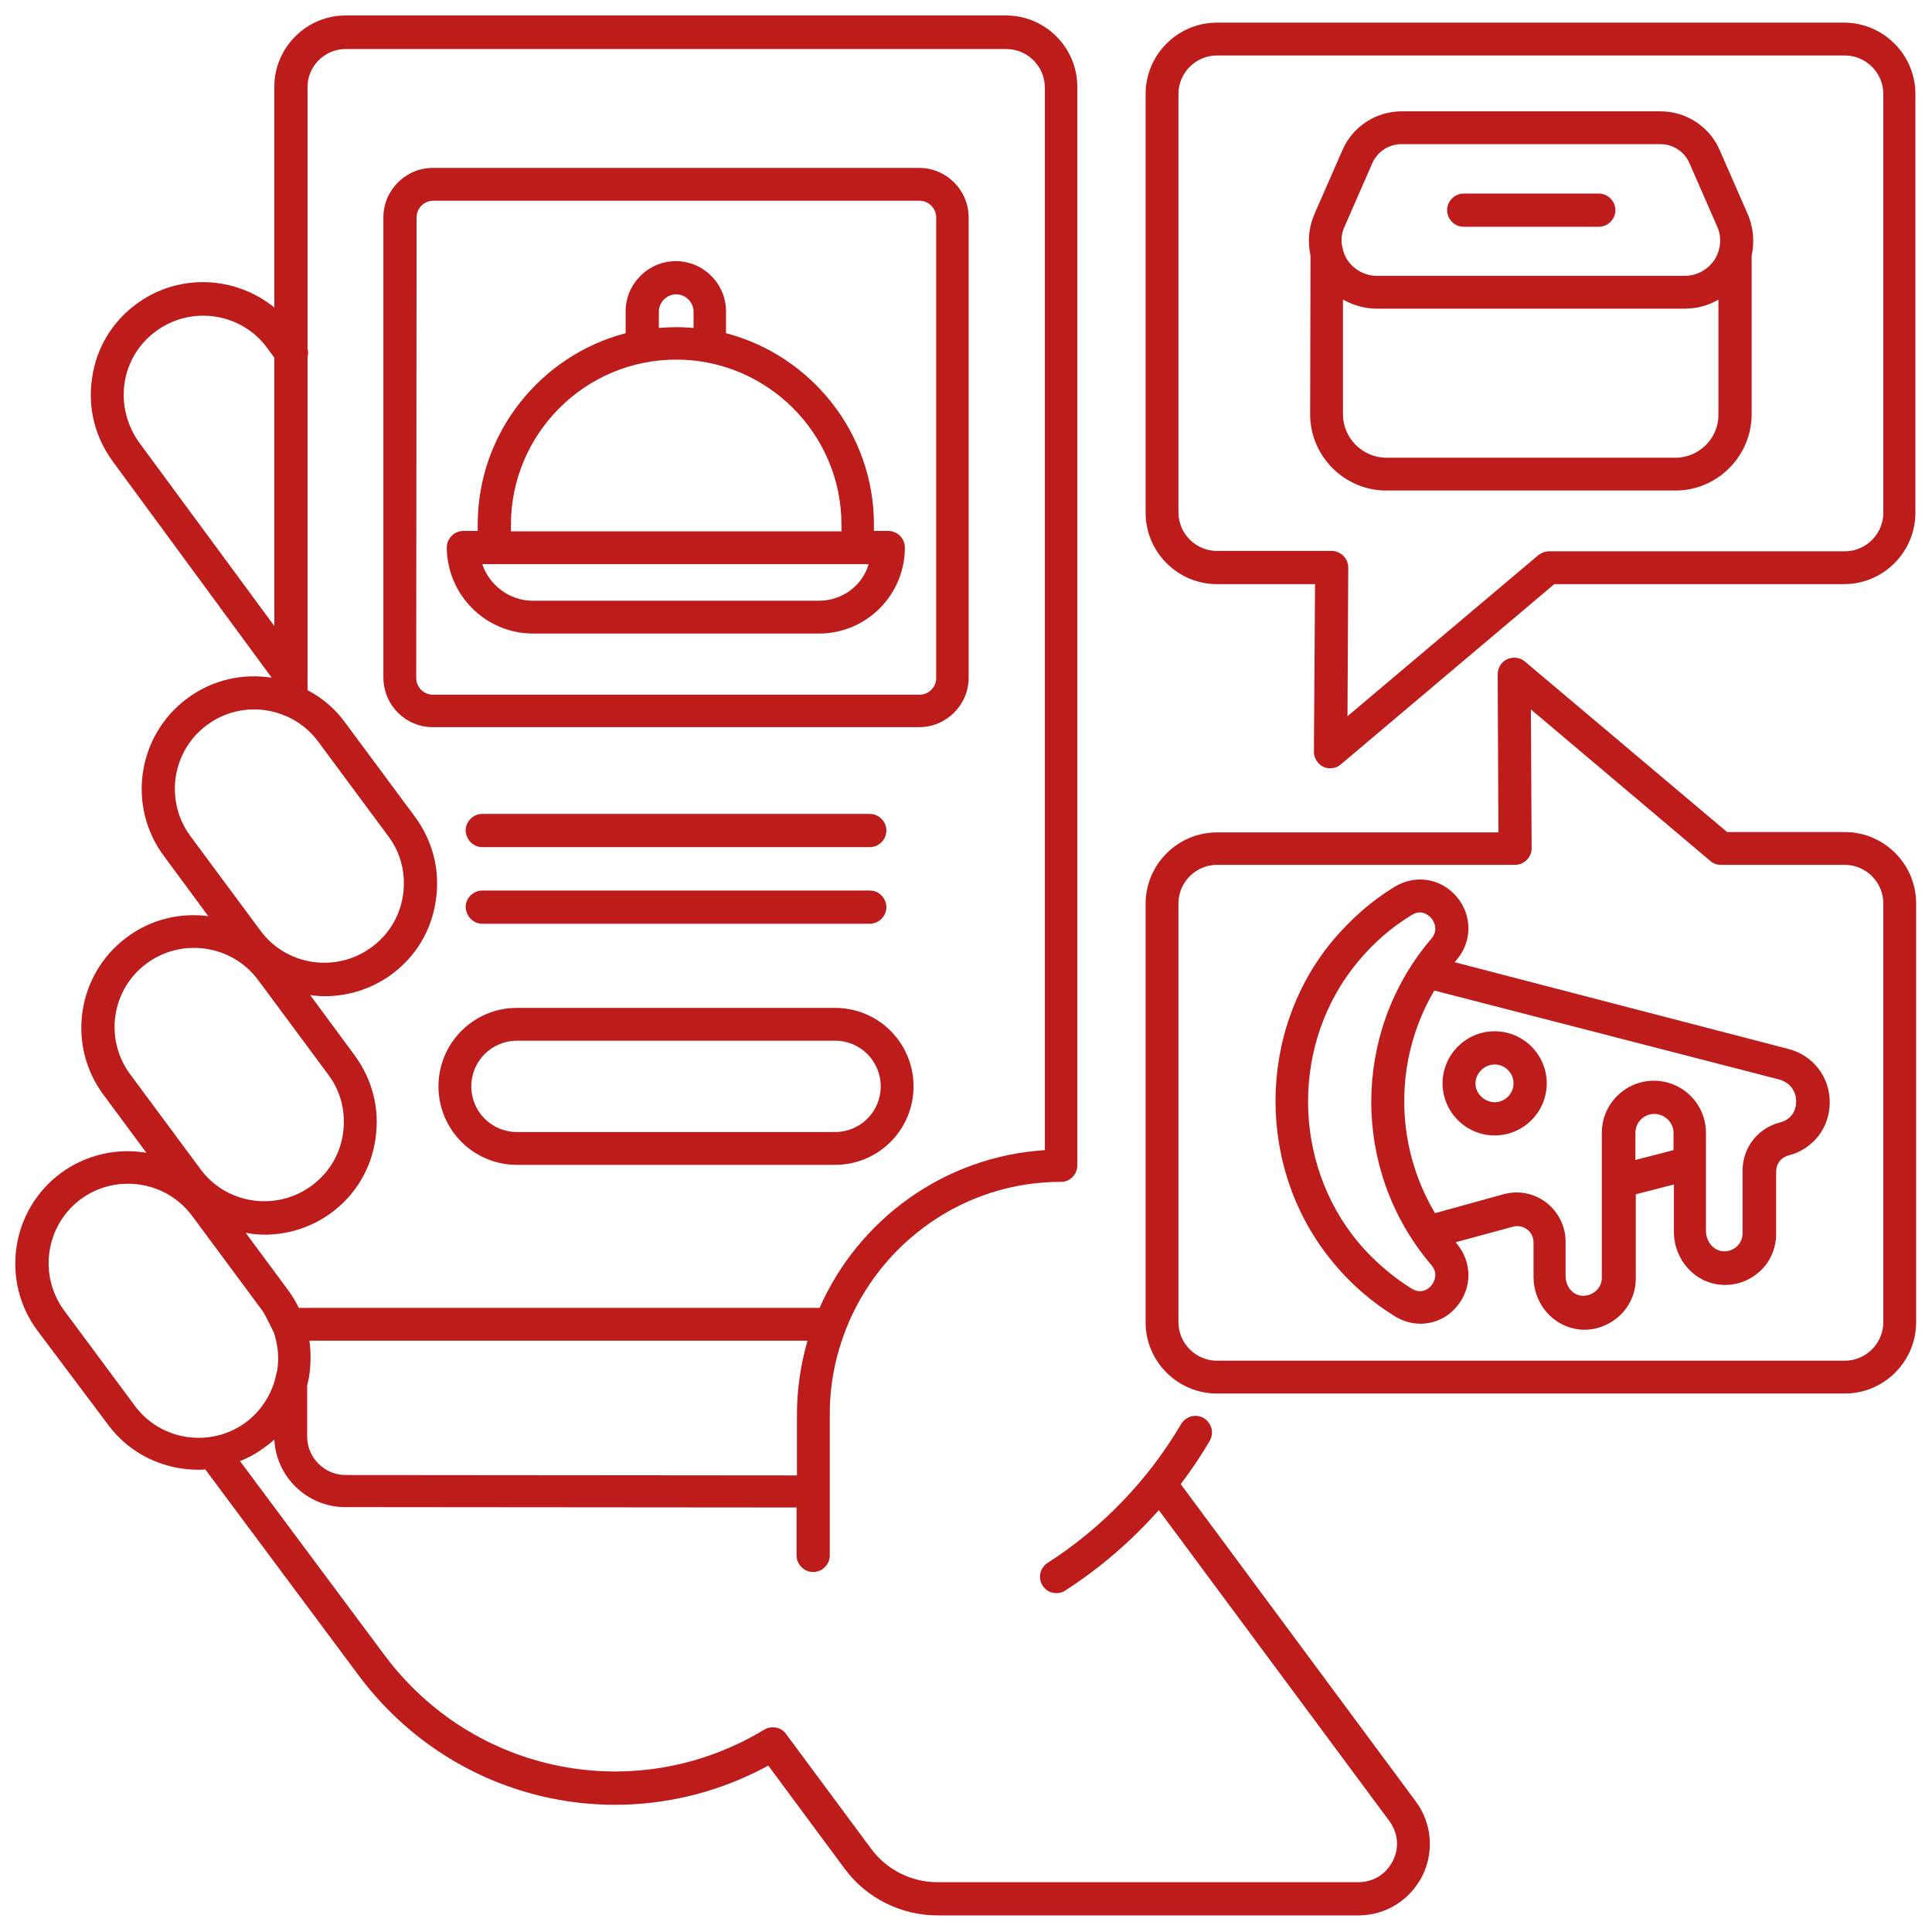 <?xml version="1.0" encoding="utf-8"?>
<!-- Generator: Adobe Illustrator 28.0.0, SVG Export Plug-In . SVG Version: 6.00 Build 0)  -->
<svg version="1.1" id="Слой_1" xmlns="http://www.w3.org/2000/svg" xmlns:xlink="http://www.w3.org/1999/xlink" x="0px" y="0px"
	 viewBox="0 0 512 512" style="enable-background:new 0 0 512 512;" xml:space="preserve">
<style type="text/css">
	.st0{fill:#BE1B1B;}
</style>
<g>
	<path class="st0" d="M28.6,377.5c5.8,7.9,14.8,12,24,12c0.6,0,1.2,0,1.8-0.1l40.5,54.4c25.5,34.4,71.6,44.3,108.7,24.1l20.3,27.4
		c5.7,7.7,14.9,12.3,24.5,12.3H360c7.2,0,13.6-4,16.9-10.4c3.2-6.4,2.6-14-1.7-19.8l-62.3-84.1c2.8-3.7,5.4-7.5,7.7-11.5
		c1.2-2.1,0.5-4.7-1.6-6c-2.1-1.2-4.7-0.5-6,1.6c-8.7,14.8-20.9,27.5-35.4,36.8c-2,1.3-2.6,4-1.3,6c0.8,1.3,2.2,2,3.7,2
		c0.8,0,1.6-0.2,2.3-0.7c9.2-5.9,17.5-13.1,24.8-21.3l61.1,82.4c2.3,3.2,2.7,7.1,0.9,10.6c-1.8,3.5-5.2,5.6-9.1,5.6H248.4
		c-6.9,0-13.4-3.3-17.5-8.8l-22.6-30.5c-1.3-1.8-3.8-2.3-5.8-1.1c-33.8,20.4-77.1,11.9-100.7-19.9l-38.2-51.3
		c2.3-0.9,4.5-2.1,6.6-3.7c0.9-0.6,1.7-1.3,2.5-2c0.5,10,8.8,17.9,18.8,17.9l119.6,0.1v12.7c0,2.4,2,4.4,4.4,4.4s4.4-2,4.4-4.4
		v-37.5c0-7.8,1.5-15.3,4.2-22.2c0-0.1,0.1-0.2,0.1-0.3c9-22.8,31.1-39,57-39c2.4,0,4.3-2,4.3-4.4V23c0-10.4-8.5-18.9-18.9-18.9
		h-175c-10.4,0-18.9,8.5-18.9,18.9v58.5c-10.3-8.4-25.4-9.2-36.6-0.9c-6.4,4.7-10.6,11.7-11.7,19.6c-1.2,7.9,0.8,15.7,5.5,22.1
		L72,179.6c-7.6-1.2-15.7,0.5-22.4,5.5c-13.2,9.8-16,28.5-6.2,41.7l11.8,16c-7.4-1-15.2,0.8-21.6,5.6c-13.2,9.8-16,28.5-6.2,41.7
		l11.4,15.4c-7.7-1.3-15.9,0.4-22.7,5.4c-13.2,9.8-16,28.5-6.2,41.7L28.6,377.5z M91.6,390.9c-5.6,0-10.2-4.6-10.2-10.2v-13.5
		c0.2-1,0.5-2,0.6-3c0.4-3,0.4-6,0-8.9h132c-1.8,6.2-2.8,12.8-2.8,19.6V391L91.6,390.9z M91.6,13h175.1c5.6,0,10.2,4.6,10.2,10.2
		v281.6c-26.7,1.7-49.4,18.4-59.7,41.8h-138c-0.8-1.6-1.7-3.1-2.7-4.5l-11.4-15.4c1.6,0.3,3.3,0.5,5,0.5c6.2,0,12.4-1.9,17.7-5.8
		c6.4-4.7,10.6-11.7,11.7-19.6c1.2-7.9-0.8-15.7-5.5-22.1l-11.8-16c1.3,0.2,2.6,0.3,3.9,0.3c6.2,0,12.4-1.9,17.7-5.8
		c6.4-4.7,10.6-11.7,11.7-19.6c1.2-7.9-0.8-15.7-5.5-22.1l-18.6-25.1c-2.7-3.7-6.1-6.5-9.9-8.5V94.6c0.2-0.7,0.2-1.5,0-2.2V23.2
		C81.4,17.6,86,13,91.6,13L91.6,13z M33,101.6c0.8-5.6,3.8-10.5,8.3-13.8c9.3-6.9,22.6-5,29.5,4.4l1.9,2.6v71.1l-35.8-48.6
		C33.6,112.7,32.2,107.1,33,101.6z M54.9,192.1c3.8-2.8,8.2-4.1,12.5-4.1c2.6,0,5.1,0.5,7.5,1.4c0.3,0.2,0.7,0.3,1,0.4
		c3.2,1.4,6.2,3.7,8.4,6.7l18.6,25.1c3.4,4.5,4.7,10.1,3.9,15.6c-0.8,5.6-3.8,10.5-8.3,13.8c-9.3,6.9-22.6,5-29.5-4.4l-18.6-25.1
		C43.6,212.2,45.5,199,54.9,192.1L54.9,192.1z M38.9,255.3c3.8-2.8,8.2-4.1,12.5-4.1c6.5,0,12.8,2.9,17,8.5L87,284.8
		c3.4,4.5,4.7,10.1,3.9,15.6c-0.8,5.6-3.8,10.5-8.3,13.8c-9.3,6.9-22.6,5-29.5-4.4l-18.6-25.1C27.6,275.4,29.5,262.2,38.9,255.3
		L38.9,255.3z M21.4,317.8c3.8-2.8,8.2-4.1,12.5-4.1c6.5,0,12.8,2.9,17,8.5l18.6,25.1c1,1.4,2.8,5.4,3.1,5.9c1,3.1,1.4,6.4,0.9,9.8
		c-0.1,0.5-0.6,2.4-0.7,2.9c-1.3,4.4-3.9,8.2-7.6,11c-9.3,6.9-22.6,5-29.5-4.4L17,347.3C10.1,337.9,12.1,324.7,21.4,317.8
		L21.4,317.8z"/>
	<path class="st0" d="M114.7,192.7h128.9c7.2,0,13.1-5.9,13.1-13.1v-122c0-7.2-5.9-13.1-13.1-13.1H114.7c-7.2,0-13.1,5.9-13.1,13.1
		v122.1C101.7,186.9,107.5,192.7,114.7,192.7L114.7,192.7z M110.4,57.6c0-2.4,2-4.4,4.4-4.4h128.9c2.4,0,4.4,2,4.4,4.4v122.1
		c0,2.4-2,4.4-4.4,4.4h-129c-2.4,0-4.4-2-4.4-4.4L110.4,57.6z"/>
	<path class="st0" d="M141.3,167.9H217c12.6,0,22.8-10.2,22.8-22.8c0-2.4-2-4.4-4.4-4.4h-3.8V139c0-24.3-16.7-44.8-39.2-50.7v-5.8
		c0-7.3-6-13.3-13.3-13.3s-13.3,6-13.3,13.3v5.8c-22.5,5.9-39.2,26.4-39.2,50.7v1.7h-3.8c-2.4,0-4.4,2-4.4,4.4
		C118.5,157.7,128.7,167.9,141.3,167.9L141.3,167.9z M217,159.2h-75.8c-6.2,0-11.5-4.1-13.4-9.7h2.9h0.1l0,0h0.1h99.3
		C228.6,155.1,223.3,159.2,217,159.2L217,159.2z M174.6,82.6c0-2.5,2.1-4.6,4.6-4.6s4.6,2.1,4.6,4.6v4.3c-1.5-0.1-3-0.2-4.6-0.2
		c-1.5,0-3.1,0.1-4.6,0.2V82.6z M135.4,139.1c0-24.1,19.6-43.8,43.8-43.8c24.1,0,43.8,19.6,43.8,43.8v1.7h-87.6V139.1z"/>
	<path class="st0" d="M221.3,267.1H137c-11.5,0-20.8,9.3-20.8,20.8s9.3,20.8,20.8,20.8h84.3c11.5,0,20.8-9.3,20.8-20.8
		S232.8,267.1,221.3,267.1z M221.3,300H137c-6.7,0-12.1-5.4-12.1-12.1s5.4-12.1,12.1-12.1h84.3c6.7,0,12.1,5.4,12.1,12.1
		C233.4,294.6,228,300,221.3,300z"/>
	<path class="st0" d="M127.8,224.5h102.7c2.4,0,4.4-2,4.4-4.4s-2-4.4-4.4-4.4H127.8c-2.4,0-4.4,2-4.4,4.4
		C123.5,222.5,125.4,224.5,127.8,224.5z"/>
	<path class="st0" d="M127.8,244.8h102.7c2.4,0,4.4-2,4.4-4.4s-2-4.4-4.4-4.4H127.8c-2.4,0-4.4,2-4.4,4.4
		C123.5,242.8,125.4,244.8,127.8,244.8z"/>
	<path class="st0" d="M322.5,369.3h166.4c10.4,0,18.9-8.5,18.9-18.9v-111c0-10.4-8.5-18.9-18.9-18.9h-31.2l-53.6-45.2
		c-1.3-1.1-3.1-1.3-4.7-0.6c-1.5,0.7-2.5,2.3-2.5,4l0.2,41.9h-74.6c-10.4,0-18.9,8.5-18.9,18.9v111
		C303.6,360.8,312.1,369.3,322.5,369.3L322.5,369.3z M312.3,239.4c0-5.6,4.6-10.2,10.2-10.2h79c1.2,0,2.3-0.5,3.1-1.3
		c0.8-0.8,1.3-1.9,1.3-3.1l-0.2-36.8l47.6,40.2c0.8,0.7,1.8,1,2.8,1h32.8c5.6,0,10.2,4.6,10.2,10.2v111c0,5.6-4.6,10.2-10.2,10.2
		H322.5c-5.6,0-10.2-4.6-10.2-10.2V239.4z"/>
	<path class="st0" d="M396.1,300.9c7.6,0,13.8-6.2,13.8-13.8s-6.2-13.8-13.8-13.8c-7.6,0-13.8,6.2-13.8,13.8
		S388.5,300.9,396.1,300.9z M396.1,282.1c2.8,0,5,2.3,5,5c0,2.8-2.3,5-5,5s-5.1-2.3-5.1-5C391.1,284.3,393.4,282.1,396.1,282.1z"/>
	<path class="st0" d="M369.6,348.8c2.1,1.3,4.5,2,6.8,2c3.6,0,7.1-1.5,9.6-4.5c4.2-4.9,4.2-11.8,0-16.8l-0.2-0.3l15.1-4.1
		c1.3-0.4,2.7-0.1,3.8,0.7s1.7,2.1,1.7,3.5v9.1c0,6.7,4.6,12.4,10.8,13.7c0.9,0.2,1.8,0.3,2.7,0.3c3.1,0,6.1-1.1,8.6-3.1
		c3.2-2.6,5-6.4,5-10.5v-22.3l10.1-2.6v12.5c0,7.5,5.6,13.7,12.8,14.1c3.8,0.2,7.3-1.1,10.1-3.7c2.7-2.5,4.2-6.1,4.2-9.8v-16.6
		c0-2,1.3-3.7,3.3-4.2c6.5-1.7,10.9-7.3,10.9-14.1c0-6.7-4.4-12.4-10.9-14.1l-88.5-23l0.5-0.6c4.2-4.9,4.2-11.9,0-16.8
		c-4.2-4.9-10.9-5.9-16.4-2.6c-6.1,3.7-11.5,8.5-16.2,14c-20.5,24.4-20.5,61.2,0,85.7C358,340.3,363.5,345,369.6,348.8L369.6,348.8z
		 M433.4,307.4v-7.2c0-2.8,2.3-5,5-5c2.8,0,5.1,2.3,5.1,5v4.6L433.4,307.4z M476,291.9c0,2.2-1.1,4.8-4.4,5.6
		c-5.8,1.5-9.8,6.7-9.8,12.7v16.6c0,1.3-0.5,2.6-1.5,3.5s-2.2,1.4-3.6,1.3c-2.5-0.1-4.6-2.5-4.6-5.4v-17.9c0-0.1,0-0.1,0-0.2v-7.9
		c0-7.6-6.2-13.8-13.8-13.8c-7.6,0-13.8,6.2-13.8,13.8v12.7v0.1v25.6c0,1.4-0.6,2.8-1.8,3.7c-0.7,0.5-2.1,1.4-4,1
		c-2.2-0.4-3.8-2.6-3.8-5.1v-9.1c0-4.1-1.9-7.9-5.1-10.4c-3.3-2.5-7.4-3.3-11.4-2.2l-18.1,5c-10.8-18.1-10.9-40.8-0.2-59l91.5,23.6
		C474.9,287.1,476,289.7,476,291.9L476,291.9z M360,254.7c4.1-4.9,8.8-9,14.1-12.2c0.8-0.5,1.5-0.7,2.2-0.7c1.5,0,2.6,1.1,3,1.5
		c0.4,0.5,2.2,2.9,0,5.5l-0.6,0.7c-20.4,24.6-20.4,60.4,0,85l0,0l0.6,0.7c2.2,2.6,0.4,5,0,5.5c-0.5,0.6-2.4,2.5-5.2,0.8
		c-5.3-3.3-10-7.4-14.1-12.2C342.2,307.9,342.2,275.9,360,254.7z"/>
	<path class="st0" d="M322.5,154.8h26l-0.3,44.4c0,1.7,1,3.3,2.5,4c0.6,0.3,1.2,0.4,1.8,0.4c1,0,2-0.3,2.8-1l56.6-47.8h76.8
		c10.4,0,18.9-8.5,18.9-18.9v-111c0-10.4-8.5-18.9-18.9-18.9H322.5c-10.4,0-18.9,8.5-18.9,18.9v111
		C303.6,146.3,312.1,154.8,322.5,154.8L322.5,154.8z M312.3,24.9c0-5.6,4.6-10.2,10.2-10.2h166.4c5.6,0,10.2,4.6,10.2,10.2v111
		c0,5.6-4.6,10.2-10.2,10.2h-78.4c-1,0-2,0.4-2.8,1l-50.6,42.7l0.2-39.4c0-1.2-0.5-2.3-1.3-3.1s-1.9-1.3-3.1-1.3h-30.4
		c-5.6,0-10.2-4.6-10.2-10.2L312.3,24.9z"/>
	<path class="st0" d="M347.2,109.8c0,11.1,9.1,20.2,20.2,20.2H444c11.1,0,20.2-9.1,20.2-20.2v-42c0.8-3.7,0.5-7.6-1.1-11.2
		l-7.4-16.9c-2.7-6.2-8.9-10.2-15.7-10.2h-68.5c-6.8,0-13,4-15.7,10.2l-7.4,16.9c-1.6,3.6-1.9,7.4-1.1,11.1L347.2,109.8z M444,121.3
		h-76.6c-6.3,0-11.5-5.2-11.5-11.5V79.4c2.7,1.5,5.8,2.4,9,2.4h81.5c3.2,0,6.3-0.8,9-2.4v30.4C455.5,116.1,450.3,121.3,444,121.3z
		 M356.3,60.1l7.4-16.9c1.3-3,4.4-5,7.7-5H440c3.4,0,6.4,2,7.7,5l7.4,16.9c0.8,1.8,0.9,3.6,0.6,5.4c-0.1,0.3-0.2,0.6-0.2,0.9
		c-0.3,0.8-0.6,1.6-1.1,2.4c-1.8,2.7-4.7,4.3-8,4.3H365c-3.3,0-6.2-1.6-8-4.3c-0.5-0.8-0.9-1.7-1.1-2.6v-0.1
		C355.3,64.1,355.4,62.1,356.3,60.1z"/>
	<path class="st0" d="M387.9,60.1h35.8c2.4,0,4.4-2,4.4-4.4s-2-4.4-4.4-4.4h-35.8c-2.4,0-4.4,2-4.4,4.4S385.5,60.1,387.9,60.1z"/>
</g>
</svg>
